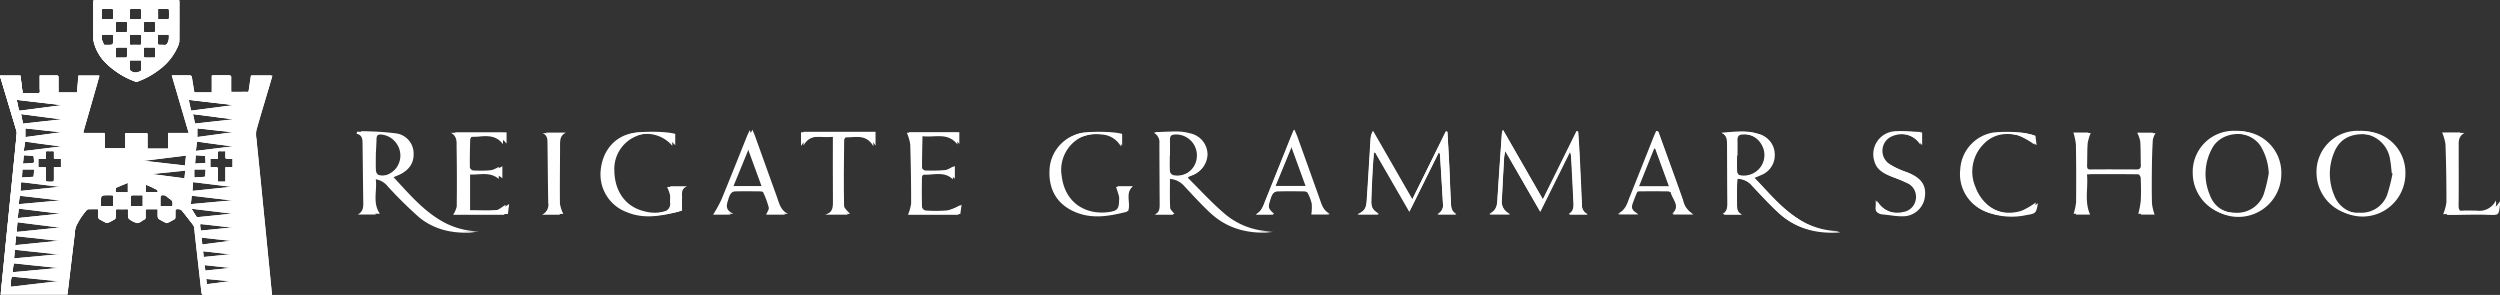 <svg xmlns="http://www.w3.org/2000/svg" viewBox="0 0 459.484 54.202">
  <rect x="0" y="0" width="459.484" height="54.202" fill="#333333" stroke="none"/>
  <g id="Group_20729" data-name="Group 20729" transform="translate(-50 -42)">
    <path id="Path_1" data-name="Path 1" d="M49.808,146.073H37.053c-.084-.729-.175-1.5-.263-2.275q-.251-2.2-.5-4.4-.242-2.152-.481-4.3c-.047-.421-.079-.844-.146-1.261a1.086,1.086,0,0,0-.2-.47q-1.062-1.382-2.147-2.746a1.263,1.263,0,0,0-1.085-.2.334.334,0,0,0-.092.246c-.009.424.007.849-.013,1.272a.416.416,0,0,1-.176.293c-.4.235-.816.454-1.236.657a.451.451,0,0,1-.347,0c-.41-.2-.813-.414-1.2-.648a.457.457,0,0,1-.189-.319c-.022-.412-.018-.826-.006-1.239.006-.207-.057-.293-.276-.289-.576.011-1.153.013-1.729,0-.242-.006-.3.1-.291.315.009.391-.007.783.006,1.174a.385.385,0,0,1-.247.4c-.437.219-.871.653-1.292.637a3.69,3.69,0,0,1-1.418-.679.459.459,0,0,1-.191-.326c-.023-.412-.016-.826-.008-1.239,0-.21-.075-.287-.287-.284-.576.01-1.153.012-1.729,0-.238-.005-.3.1-.289.311a11.16,11.16,0,0,1-.007,1.173.542.542,0,0,1-.22.372,11.864,11.864,0,0,1-1.183.618.538.538,0,0,1-.4,0c-.382-.18-.745-.4-1.123-.593a.363.363,0,0,1-.23-.381c.013-.413,0-.827.006-1.24,0-.2-.069-.271-.268-.267-.522.009-1.044-.008-1.565.011a.568.568,0,0,0-.353.179,12.22,12.22,0,0,0-1.944,3,4.91,4.91,0,0,0-.249,1.5q-.325,2.617-.635,5.236-.308,2.57-.613,5.141c-.022.183-.051.366-.082.581H.135c.164-1.617.327-3.215.487-4.813.141-1.4.276-2.81.416-4.214s.286-2.83.428-4.245q.21-2.09.418-4.181.216-2.155.433-4.31.208-2.074.413-4.149c.116-1.178.233-2.356.338-3.534a1.382,1.382,0,0,0-.05-.507q-1.467-4.909-2.945-9.816c-.028-.092-.046-.187-.075-.306H3.744l.412,3.25c.754,0,1.48,0,2.207,0,.3,0,.694.076.87-.08.151-.133.062-.549.063-.84,0-.769,0-1.538,0-2.348h.678c.8,0,1.609.008,2.414,0,.243,0,.323.074.32.316-.011.794,0,1.588,0,2.381v.433H14.15l.253-3.107h3.812c-.2.707-.391,1.394-.588,2.08q-1.148,4-2.3,8c-.122.425-.092.463.354.464H19.2v2.814h3.82v-2.792h4.007v2.847H30.9V116.5h3.772L31.565,105.93H32.3c.837,0,1.675.006,2.512,0,.218,0,.294.067.327.288.14.943.3,1.882.463,2.838H38.92v-3.1a3.184,3.184,0,0,1,.319-.035c.924,0,1.848.007,2.773-.007.262,0,.337.09.333.34-.013.761-.007,1.522-.006,2.283,0,.128.012.256.02.417h1.912c.37,0,.741-.02,1.109.006.282.02.316-.135.346-.347.119-.838.248-1.674.374-2.511.006-.043.021-.084.039-.148h3.737c-.2.7-.4,1.379-.6,2.061-.786,2.651-1.6,5.295-2.339,7.958a4.733,4.733,0,0,0,.037,1.608c.108,1.233.241,2.463.365,3.695q.216,2.139.434,4.277c.117,1.167.229,2.334.345,3.5q.216,2.171.436,4.343.208,2.091.413,4.182.214,2.155.431,4.311c.136,1.372.271,2.743.413,4.189m-39.9-24.9c0-.4-.006-.782,0-1.159,0-.182-.066-.256-.247-.253-.326.006-.652.011-.978,0-.227-.009-.308.077-.3.3.014.364,0,.73,0,1.128H7.016V122.8H8.39v1.8c0,.858,0,.858.87.858.647,0,.647,0,.647-.656v-2.021H11.2v-1.612Zm30.011,1.618v2.649h1.5v-2.648h1.311v-1.621H41.42c0-.381-.014-.727,0-1.072.013-.249-.06-.359-.325-.341a6.59,6.59,0,0,1-.847,0c-.268-.017-.369.078-.354.351.02.351,0,.7,0,1.082H38.533v1.6Zm-28.8,20.915-.007-.065c-.149-.024-.3-.056-.446-.071q-3.935-.393-7.871-.783c-.671-.067-.671-.068-.765.584,0,.022-.009.043-.011.064-.034.437-.067.874-.1,1.347l9.2-1.076m31.712-32.3-.009-.085-8.25-.956c.124.59.233,1.117.347,1.644.094.434.094.42.529.362,1.43-.192,2.861-.374,4.291-.56l3.092-.4m-31.508,0,0-.08-8.27-.96c.123.588.263,1.12.339,1.661.05.358.2.4.52.354,1.438-.2,2.879-.381,4.319-.569l3.089-.405M2.264,142.11l8.9-.833,0-.085-8.651-.9-.252,1.814m.794-7.407,8.194-.839c0-.028,0-.055,0-.083L3.18,132.767,3.058,134.7M26.3,121.521l0,.083,7.684.885.221-1.946-7.9.978M11.1,136.3c0-.029,0-.058,0-.087l-8.167-.891-.18,1.814,8.35-.836m-7.678-6.02-.19,1.878,8.017-.839v-.082l-7.828-.957m-.86,9.286L11,138.789c0-.031,0-.062,0-.094l-8.3-.889-.129,1.756M3.42,129.6l7.808-.708a1.153,1.153,0,0,0-.477-.142q-1.259-.15-2.518-.3c-1.474-.172-2.949-.345-4.424-.506a.27.27,0,0,0-.219.144c-.068.481-.112.965-.17,1.51m.421-16.627.377,1.816,7.024-.774c0-.029,0-.058,0-.086l-7.4-.955M34.931,129.6l7.814-.709c0-.028,0-.056,0-.085l-7.624-.894-.192,1.687m.8-14.811,7.029-.774,0-.086-7.409-.955.376,1.815M42.688,126.4l.006-.086-7.334-.9-.118,1.755,7.445-.772m-31.525,0,.012-.07c-.123-.022-.246-.049-.37-.064q-1.211-.151-2.422-.3c-1.443-.177-2.885-.356-4.329-.525-.068-.008-.208.069-.212.116-.048.524-.075,1.05-.11,1.612l7.431-.771m24.928-8.391-.242,1.818,6.865-.838,0-.085-6.62-.895M4.328,119.832l6.871-.839c0-.028,0-.057,0-.085l-6.618-.894-.25,1.817m38.44,11.474c0-.025,0-.049,0-.074l-7.7-.94c.378.606.691,1.123,1.024,1.626.039.059.191.071.287.062q2.348-.233,4.7-.479c.566-.059,1.131-.13,1.7-.2m-.067-14.92-.016-.089-6.538-.711v1.687l6.555-.886m-38.07.887,6.55-.888-.009-.088-6.541-.711Zm29.425,6.037-6.325.639c0,.031,0,.061,0,.092l6.155.8.172-1.53m-7.847,4.535h-1.56c-.71,0-.71,0-.71.7v1.387h2.27Zm-5.431,2.093c0-.655.006-1.292-.01-1.928,0-.057-.143-.155-.221-.157a12.333,12.333,0,0,0-1.527.01c-.184.018-.484.214-.5.352-.057.565-.024,1.139-.024,1.723Zm21.98,3.926c0-.022,0-.044,0-.066-.05-.009-.1-.022-.15-.027q-1.648-.19-3.3-.378-1.18-.134-2.36-.261c-.137-.015-.317-.045-.3.176.032.374.091.746.144,1.16l5.962-.6m-5.834,1.727c.039.405.082.758.1,1.112.015.237.106.311.35.278,1.513-.2,3.028-.39,4.542-.585.237-.031.473-.075.71-.113l-.008-.073-5.7-.619m-5.262-5.655c.08-.538.109-1.023-.44-1.347a4.928,4.928,0,0,1-.714-.566,1.067,1.067,0,0,0-1.018-.128c-.075.017-.076.4-.093.619-.015.194,0,.391,0,.586v.836Zm5.671,9.378,5.184-.525c0-.032,0-.064,0-.1l-5.314-.607.134,1.227m-1.747-16.2v1.565c.648-.032,1.287-.059,1.926-.1a.26.26,0,0,0,.19-.159c.039-.419.054-.839.079-1.3Zm-31.494,0c-.023.518-.045,1.022-.07,1.571.706-.036,1.364-.067,2.023-.11a.2.2,0,0,0,.142-.137c.035-.427.054-.856.08-1.325Zm33.381,17.508.156,1.186,5.051-.525,0-.085-5.21-.576M23.489,125.538c-.762.313-1.469.6-2.172.9a.206.206,0,0,0-.092.155c-.009.265,0,.531,0,.8h2.267Zm19.147,18.169-.007-.084-4.853-.47.127,1.167,4.734-.612M4.2,122.133c.662-.038,1.275-.067,1.887-.117.061-.005.158-.141.158-.216a9.6,9.6,0,0,0-.057-1,.256.256,0,0,0-.171-.176c-.548-.045-1.1-.072-1.681-.106-.045.54-.087,1.043-.135,1.62m31.518,0,2.061-.125c-.024-.434-.04-.822-.074-1.208-.006-.065-.084-.173-.135-.177-.567-.047-1.136-.077-1.723-.113l-.13,1.623M26.7,127.379h2.233a.417.417,0,0,0-.257-.572c-.295-.136-.576-.3-.871-.438-.349-.161-.705-.3-1.106-.475Z" transform="translate(50 -50.073)" fill="#fff"/>
    <path id="Path_2" data-name="Path 2" d="M139.065.005H146.5c.423,0,.424,0,.424.431,0,2.294.008,4.587-.008,6.881a2.847,2.847,0,0,1-.187.978,10.476,10.476,0,0,1-3.539,4.5,14.693,14.693,0,0,1-3.93,2.145.615.615,0,0,1-.4,0,14.7,14.7,0,0,1-5.43-3.444,7.944,7.944,0,0,1-2.178-3.935,2.2,2.2,0,0,1-.047-.451c0-2.25,0-4.5-.009-6.75,0-.293.089-.365.369-.364,2.5.009,5,.005,7.5.005m.921,11.053h-2.146v1.03c0,.928,0,.928.881,1.235a1.957,1.957,0,0,0,1.207-.306.25.25,0,0,0,.056-.148c0-.595,0-1.19,0-1.811m1.473-.464c.282,0,.563,0,.845,0,.172,0,.261-.051.258-.241q-.011-.715,0-1.43c0-.185-.072-.245-.25-.243q-.828.011-1.657,0c-.161,0-.246.051-.246.219,0,.487-.011.975.011,1.462a.329.329,0,0,0,.229.22,7.7,7.7,0,0,0,.811.011m-2.52-4.256c-.283,0-.566.006-.848,0-.178-.005-.256.056-.253.243q.012.7,0,1.4c0,.195.065.274.265.271q.815-.012,1.631,0c.181,0,.259-.068.258-.247,0-.468,0-.935,0-1.4,0-.189-.069-.277-.271-.268-.26.012-.522,0-.783,0M141.5,5.9c.261,0,.522-.006.783,0,.187.006.281-.051.277-.258q-.014-.7,0-1.4c0-.208-.09-.258-.276-.256-.533.007-1.065.008-1.6,0-.191,0-.284.058-.282.257q.006.7,0,1.4c0,.2.091.265.282.258.271-.011.543,0,.815,0m-2.591-2.347c.271,0,.542-.009.812,0,.2.009.27-.081.268-.268,0-.466,0-.932,0-1.4,0-.173-.066-.254-.252-.251q-.828.011-1.657,0c-.184,0-.247.073-.244.252.007.466.008.932,0,1.4,0,.194.061.276.262.267.27-.012.542,0,.812,0m-5.121-1.911c-.282,0-.564.005-.845,0-.173,0-.26.052-.258.24q.01.715,0,1.431c0,.184.073.246.252.244q.829-.01,1.658,0c.187,0,.25-.086.249-.256,0-.466,0-.932,0-1.4,0-.2-.084-.269-.276-.262-.26.01-.52,0-.78,0m9.218,1.91c.67,0,1.3.006,1.928-.009.063,0,.174-.126.176-.2.015-.5.014-1,0-1.5,0-.068-.095-.192-.147-.193-.648-.013-1.3-.009-1.958-.009Zm-5.6,5.133c-.684,0-1.313-.007-1.941.01-.065,0-.179.142-.182.222-.017.477-.006.956-.01,1.434,0,.155.041.246.219.244.565-.005,1.13.006,1.694-.011a.3.3,0,0,0,.21-.2c.018-.551.01-1.1.01-1.7m-1.061-4.7c-.272,0-.544.006-.815,0-.173-.005-.261.046-.258.237q.011.717,0,1.435c0,.184.071.247.252.245.543-.007,1.087-.006,1.63,0,.173,0,.259-.046.256-.238q-.014-.717,0-1.435c0-.187-.07-.249-.249-.243-.271.009-.543,0-.815,0m-1.5,3.289c0-.185-.013-.37,0-.553.025-.287-.063-.417-.379-.394-.367.027-.738,0-1.107.009-.212,0-.587-.012-.607.06a2.842,2.842,0,0,0-.033.858.826.826,0,0,0,.1.273c.38.872.126.705,1.053.716.97.011.971,0,.97-.968m8.135-.926c0,.588-.008,1.14.01,1.692a.294.294,0,0,0,.209.195c.335.022.676-.02,1.008.018.384.043.547-.115.684-.46a2.486,2.486,0,0,0,.175-1.444Z" transform="translate(-64.059 42)" fill="#fff"/>
    <path id="Path_3" data-name="Path 3" d="M388.025,19.293c-4.255.371-8.162-.544-11.365-3.511-1.668-1.545-3.195-3.243-4.758-4.9a3.813,3.813,0,0,0-2.853-1.357c0,1.831-.046,3.633.037,5.428.018.383.506.745.8,1.14h-3.445c.875-.383.932-1.116.927-1.895q-.033-5.581-.052-11.162a1.934,1.934,0,0,0-1.058-1.972c1.392-.047,2.785-.139,4.176-.124a8.724,8.724,0,0,1,2.247.324A3.987,3.987,0,0,1,375.953,5.2a4.148,4.148,0,0,1-2.877,3.768c-.237.1-.471.2-.685.3,0,.118-.027.207,0,.238,2.129,2.114,4.163,4.337,6.423,6.3a13.581,13.581,0,0,0,9.207,3.482M369.052,5.35h-.029c0,.989-.039,1.98.029,2.964a.929.929,0,0,0,.6.644,3.746,3.746,0,0,0,4.511-3.34A3.819,3.819,0,0,0,370.221,1.4c-.771-.008-1.193.263-1.174,1.087.023.955.005,1.911.005,2.866" transform="translate(-104.018 65.228)" fill="#fff"/>
    <path id="Path_4" data-name="Path 4" d="M633.493,9.314c2.549,2.633,4.785,5.376,7.776,7.366a14.064,14.064,0,0,0,7.313,2.52,2.593,2.593,0,0,1,.639.1c-4.165.32-7.989-.564-11.132-3.428-1.706-1.555-3.256-3.279-4.852-4.95A3.763,3.763,0,0,0,630.377,9.5c-.031.473-.083.943-.089,1.414-.013,1.021-.011,2.042,0,3.064.008.817-.031,1.665.931,2.1H627.8c.86-.481.886-1.265.878-2.1-.031-3.59-.033-7.181-.049-10.772,0-.841-.1-1.642-1.052-2.068,2.248-.148,4.476-.519,6.667.177a3.824,3.824,0,0,1,2.941,3.563,3.891,3.891,0,0,1-2.443,3.919c-.351.171-.72.3-1.246.525m-3.116-4.07h-.086c0,.988-.038,1.979.026,2.963.017.258.328.686.545.713a3.833,3.833,0,0,0,3.888-1.426,3.768,3.768,0,0,0,.214-4.194,3.739,3.739,0,0,0-3.658-1.918c-.661-.007-.948.339-.934,1,.021.955.006,1.91.006,2.865" transform="translate(-261.214 65.252)" fill="#fff"/>
    <path id="Path_5" data-name="Path 5" d="M476.345.8c.117,2.132.245,4.263.348,6.4.1,2.106.155,4.214.278,6.319.051.884-.038,1.878,1.031,2.4H474.51a1.809,1.809,0,0,0,1.022-1.931c-.169-3.025-.359-6.049-.546-9.073a2.079,2.079,0,0,0-.188-.424L469.377,15.41,463.1,4.539l-.247.079c-.077.966-.175,1.931-.226,2.9-.1,1.94-.2,3.882-.254,5.824-.038,1.387.19,1.762,1.383,2.577h-3.921c1.749-.595,1.671-1.885,1.752-3.057.247-3.581.447-7.165.676-10.747a3.179,3.179,0,0,1,.419-1.447l7.209,12.542L476.056.721l.289.082" transform="translate(-160.312 65.392)" fill="#fff"/>
    <path id="Path_6" data-name="Path 6" d="M523.035.109l7.33,12.765L536.556.346l.255.064c.09,1.493.194,2.985.268,4.478.146,2.96.278,5.921.411,8.882a1.843,1.843,0,0,0,1.084,1.824h-3.49c.981-.505.932-1.379.89-2.233q-.2-4.242-.435-8.484a5.6,5.6,0,0,0-.219-.815L529.85,15.077l-6.4-11.107a11.758,11.758,0,0,0-.213,1.179c-.146,2.564-.292,5.129-.41,7.695a2.483,2.483,0,0,0,1.528,2.729H520.5c1.568-.728,1.472-2,1.549-3.224.243-3.877.52-7.752.789-11.627a4.052,4.052,0,0,1,.2-.613" transform="translate(-196.805 65.728)" fill="#fff"/>
    <path id="Path_7" data-name="Path 7" d="M.077.839a50.592,50.592,0,0,1,6.269.37,3.715,3.715,0,0,1,3.373,3.7C9.8,6.763,8.765,8.169,6.733,8.986c-.205.082-.408.171-.7.294,2.78,2.982,5.35,6.044,8.881,8.079a14.218,14.218,0,0,0,6.812,1.88c-3.776.332-7.352-.324-10.309-2.764a77.423,77.423,0,0,1-5.7-5.632A3.536,3.536,0,0,0,2.747,9.5c.343,2.158-.657,4.423.774,6.5H.208c1.1-.578,1.019-1.519,1.006-2.451C1.166,9.986,1.132,6.428,1.087,2.87,1.078,2.11.961,1.4,0,1.21Q.038,1.025.077.839m2.7,4.228c0,1.1-.037,2.088.025,3.069.017.267.308.714.518.741a3.889,3.889,0,0,0,3.9-1.361A3.793,3.793,0,0,0,7.43,3.176a3.827,3.827,0,0,0-3.7-1.823c-.559,0-.814.309-.826.879-.02.984-.088,1.968-.13,2.836" transform="translate(116.3 65.288)" fill="#fff"/>
    <path id="Path_8" data-name="Path 8" d="M804.617,1.44a4,4,0,0,0-.493,1.184c-.105,1.641-.155,3.287-.174,4.932-.027,2.273-.043,4.548.016,6.82a9.5,9.5,0,0,0,.481,1.981h-2.526A16.724,16.724,0,0,0,802.369,14c.074-1.413.051-2.834-.008-4.248-.011-.275-.363-.765-.564-.769-2.886-.052-5.772-.039-8.659-.037-.294,0-.589.026-1.077.048.253,2.463-.512,4.944.572,7.355h-2.606a10.1,10.1,0,0,0,.456-2.09q.057-5.337-.032-10.675a11.171,11.171,0,0,0-.464-2.168h2.759a8.817,8.817,0,0,0-.551,1.852c-.108,1.344-.058,2.7-.111,4.05-.024.622.175.892.841.887,2.886-.023,5.773-.018,8.659,0,.6,0,.824-.239.8-.827-.046-1.449-.01-2.9-.108-4.347a6.342,6.342,0,0,0-.557-1.589Z" transform="translate(-358.913 64.94)" fill="#fff"/>
    <path id="Path_9" data-name="Path 9" d="M852.925.644a7.589,7.589,0,0,1,7.836,7.893,7.863,7.863,0,0,1-15.724-.179A7.527,7.527,0,0,1,852.925.644m6.088,7.817a10.553,10.553,0,0,0-1.5-5.025c-2.027-3.081-7.332-3.09-9.272.049a9.728,9.728,0,0,0-.6,8.746c.838,2.351,2.724,3.391,5.168,3.459a5.183,5.183,0,0,0,5.286-3.424,28.247,28.247,0,0,0,.914-3.806" transform="translate(-392.027 65.406)" fill="#fff"/>
    <path id="Path_10" data-name="Path 10" d="M909.971.647a7.532,7.532,0,0,1,7.86,7.74,7.847,7.847,0,0,1-15.693.023A7.521,7.521,0,0,1,909.971.647m6.15,7.829-.149-.061c-.1-.814-.149-1.638-.305-2.441A5.529,5.529,0,0,0,910.9,1.222c-2.99-.3-5.108.772-6.127,3.3a10.127,10.127,0,0,0,.078,7.979,5.128,5.128,0,0,0,5.154,3.179,5.031,5.031,0,0,0,5.1-3.231,31.982,31.982,0,0,0,1.008-3.974" transform="translate(-426.375 65.404)" fill="#fff"/>
    <path id="Path_11" data-name="Path 11" d="M124.267,11.057H127.4c-1.186.517-.9,1.373-.924,2.121-.022.785-.005,1.572-.005,2.378-3.243.795-6.388,1.45-9.592.114A7.363,7.363,0,0,1,112.1,8.112c.3-3.606,2.513-6.351,5.988-6.935a30.46,30.46,0,0,1,5.613-.01,10.324,10.324,0,0,1,1.518.263V3.524A6.148,6.148,0,0,0,118.07,1.85a6.507,6.507,0,0,0-4.043,6.342c.059,3.831,2.086,6.628,5.449,7.448a7.251,7.251,0,0,0,4.211-.062,1.428,1.428,0,0,0,1.132-1.615c-.048-.489.062-1-.027-1.478a8.69,8.69,0,0,0-.524-1.428" transform="translate(48.885 65.174)" fill="#fff"/>
    <path id="Path_12" data-name="Path 12" d="M331.474,1.438V3.647a4.269,4.269,0,0,0-3.519-2.184,7.492,7.492,0,0,0-4.073.606,6.759,6.759,0,0,0-3.515,7.138c.681,5.379,4.99,7.248,8.954,6.556,1.444-.252,1.821-.726,1.823-2.2a3.208,3.208,0,0,0-.01-.788c-.151-.582-.358-1.15-.541-1.716h2.869c-1.491,1.27-.359,3.023-.877,4.538-3.081.762-6.189,1.4-9.364.1-3.362-1.379-5.044-4.083-4.8-7.91A7.165,7.165,0,0,1,324.309,1.2a30.353,30.353,0,0,1,5.709-.011,10.055,10.055,0,0,1,1.456.252" transform="translate(-75.229 65.166)" fill="#fff"/>
    <path id="Path_13" data-name="Path 13" d="M43.749,16.333a4.653,4.653,0,0,0,.663-1.528q.067-5.385-.022-10.771c-.016-.93.173-2.045-1.036-2.719h9.529V3.4c-1.7-2.272-4.11-1.175-6.237-1.381-.133-.013-.435.4-.442.615-.061,1.711-.088,3.425-.065,5.137a.822.822,0,0,0,.581.556,27.438,27.438,0,0,0,3.675-.052,6.306,6.306,0,0,0,1.715-.726v2.21c-1.821-1.533-3.917-.537-5.933-.869v6.735c1.781,0,3.5.1,5.2-.049.664-.058,1.278-.672,1.98-1.069l-.235,1.827Z" transform="translate(90.221 65.002)" fill="#fff"/>
    <path id="Path_14" data-name="Path 14" d="M262.534,14.587l-.235,1.719h-9.236a8.19,8.19,0,0,0,.576-2.082q.007-5.43-.164-10.859a8.806,8.806,0,0,0-.624-2.093h9.268V3.425c-1.855-2.405-4.356-1.112-6.768-1.568-.039,2.106-.091,4.032-.086,5.957,0,.171.364.484.563.488a31.985,31.985,0,0,0,3.871-.077,5.292,5.292,0,0,0,1.6-.768V9.814c-1.658-1.613-3.721-.688-5.609-.877-.13-.013-.431.383-.434.593-.035,1.844-.042,3.689.01,5.531a.9.9,0,0,0,.64.6,25.556,25.556,0,0,0,4.171-.032,9.816,9.816,0,0,0,2.461-1.039" transform="translate(-35.801 65.028)" fill="#fff"/>
    <path id="Path_15" data-name="Path 15" d="M170.542.1c.22.527.355.812.461,1.107,1.337,3.713,2.664,7.429,4.007,11.14.439,1.214.685,2.565,2.075,3.228h-3.543c.187-.479.565-.956.479-1.325A16.994,16.994,0,0,0,173,11.483c-.054-.126-.406-.174-.62-.176-1.658-.014-3.318-.042-4.974.022a1.541,1.541,0,0,0-.912.642,3.506,3.506,0,0,0-.389,1.006c-.346.976-.581,1.926.965,2.586h-3.232a25.455,25.455,0,0,0,1.482-2.676c1.611-3.891,3.156-7.809,4.728-11.716.116-.287.258-.564.492-1.072M170.2,3.49l-.267-.01-2.863,6.979h5.674L170.2,3.49" transform="translate(17.743 65.733)" fill="#fff"/>
    <path id="Path_16" data-name="Path 16" d="M416.42,15.525h-3.283c1.121-.593,1.406-1.694,1.814-2.711q2.314-5.766,4.626-11.532c.132-.328.273-.653.537-1.281.265.625.437.981.569,1.35q2.035,5.659,4.06,11.321c.388,1.079.657,2.245,1.91,2.821h-3.316a9.012,9.012,0,0,0,.076-1.984,7.814,7.814,0,0,0-.77-2.017c-.076-.157-.449-.236-.687-.239-1.657-.02-3.315-.04-4.971.016a1.326,1.326,0,0,0-.85.579,4.609,4.609,0,0,0-.464,1.189c-.419,1.275-.353,1.511.749,2.49m3.247-12.449-3,7.3h5.658l-2.66-7.3" transform="translate(-132.221 65.793)" fill="#fff"/>
    <path id="Path_17" data-name="Path 17" d="M587.179.738q.935,2.581,1.87,5.163c.891,2.472,1.793,4.941,2.658,7.422a3.905,3.905,0,0,0,1.9,2.607h-3.775c1.606-1.435.01-2.638-.259-3.946-.029-.14-.418-.291-.642-.294-1.689-.025-3.379-.017-5.069-.009-.192,0-.508.015-.554.117-.32.715-.6,1.449-.861,2.189-.3.863.085,1.444,1.1,1.931h-3.7c1.472-.688,1.731-1.942,2.182-3.069q2.2-5.49,4.374-10.989c.153-.383.326-.758.49-1.137l.286.015m2.058,10.128-2.561-7.009L586.4,3.85l-2.818,7.015Z" transform="translate(-232.504 65.358)" fill="#fff"/>
    <path id="Path_18" data-name="Path 18" d="M751.18,1.693c.076.614.152,1.226.214,1.727A14.175,14.175,0,0,0,748.4,1.729c-2.5-.708-4.962-.413-6.794,1.58a7.151,7.151,0,0,0-1.432,7.737c1.454,3.909,5.131,5.767,8.906,4.511a13.315,13.315,0,0,0,2.556-1.5c-.325,1.814-.356,1.894-2.1,2.169a12.672,12.672,0,0,1-7.045-.465,7.4,7.4,0,0,1-4.741-7.78A7.269,7.269,0,0,1,743.825,1.2a25.259,25.259,0,0,1,5.309.032,12.084,12.084,0,0,1,2.045.462" transform="translate(-327.47 65.156)" fill="#fff"/>
    <path id="Path_19" data-name="Path 19" d="M698.165,13.428a4.515,4.515,0,0,0,5.026,2.2,2.736,2.736,0,0,0,2.315-2.148,2.791,2.791,0,0,0-1.333-3.063,27.173,27.173,0,0,0-3.007-1.267c-1.4-.566-2.756-1.163-3.225-2.8A4.23,4.23,0,0,1,701.9.78c1.473-.076,2.959.083,4.492.137V3.245c-.223-.273-.369-.453-.516-.632a4.425,4.425,0,0,0-5.527-.711,2.915,2.915,0,0,0-.009,4.747,12.623,12.623,0,0,0,2.278,1.182c.537.251,1.118.409,1.66.652,2.215.994,2.993,2.429,2.545,4.646a4.065,4.065,0,0,1-4.068,3.14c-1.18.019-2.362-.244-3.546-.332-.85-.063-1.155-.479-1.05-1.288a11.425,11.425,0,0,0,.007-1.221" transform="translate(-303.426 65.336)" fill="#fff"/>
    <path id="Path_20" data-name="Path 20" d="M210.055,1.891c-2.142.339-4.35-.807-5.828,1.693v-2.5h13.246V3.626c-1.415-2.425-3.522-1.5-5.341-1.632-.134-.01-.427.4-.43.618-.042,4.02-.093,8.041-.016,12.059.01.511.722,1.008,1.091,1.489h-4.166c1.523-.361,1.464-1.486,1.454-2.66-.031-3.785-.012-7.571-.012-11.609" transform="translate(-6.552 65.144)" fill="#fff"/>
    <path id="Path_21" data-name="Path 21" d="M969.958,13.873a5.848,5.848,0,0,1,.039.611c-.218,2.034-.216,1.962-2.238,1.891-2.119-.074-4.243.01-6.365.024-.453,0-.906,0-1.128,0a8.662,8.662,0,0,0,.595-2.187q.011-5.332-.173-10.663a9.089,9.089,0,0,0-.62-2.162h3.413c-1.206.688-1.041,1.735-1.044,2.72-.009,3.524.024,7.049-.018,10.572-.011.885.288,1.156,1.149,1.095.957-.068,1.923-.024,2.884-.014a3.369,3.369,0,0,0,3.507-1.887" transform="translate(-461.223 64.958)" fill="#fff"/>
    <path id="Path_22" data-name="Path 22" d="M88.466,16.411h-3.3a2.019,2.019,0,0,0,1.147-2.219c-.059-3.655-.086-7.311-.131-10.967-.008-.714-.058-1.422-.932-1.761h3.7c-1.1.506-1.08,1.436-1.082,2.381-.006,3.557-.062,7.115-.021,10.671a6.784,6.784,0,0,0,.615,1.895" transform="translate(65.067 64.912)" fill="#fff"/>
    <path id="Path_1-2" data-name="Path 1" d="M49.806,146.071H37.051c-.084-.729-.175-1.5-.263-2.275q-.251-2.2-.5-4.4-.242-2.152-.481-4.3c-.047-.421-.079-.844-.146-1.261a1.086,1.086,0,0,0-.2-.47q-1.062-1.382-2.147-2.746a1.263,1.263,0,0,0-1.084-.2.334.334,0,0,0-.092.246c-.009.424.007.849-.013,1.272a.416.416,0,0,1-.176.293c-.4.235-.816.454-1.236.657a.451.451,0,0,1-.347,0c-.41-.2-.813-.414-1.2-.648a.456.456,0,0,1-.189-.319c-.022-.412-.018-.826-.006-1.239.006-.207-.057-.293-.275-.289-.576.011-1.153.013-1.729,0-.242-.006-.3.1-.291.315.009.391-.007.783.006,1.174a.385.385,0,0,1-.247.4c-.437.219-.871.653-1.292.637a3.691,3.691,0,0,1-1.418-.679.459.459,0,0,1-.191-.326c-.023-.412-.016-.826-.008-1.239,0-.21-.075-.287-.287-.284-.576.01-1.153.012-1.729,0-.238-.005-.3.1-.289.311a11.159,11.159,0,0,1-.007,1.173.542.542,0,0,1-.22.372,11.86,11.86,0,0,1-1.183.618.538.538,0,0,1-.4,0c-.382-.18-.745-.4-1.123-.593a.363.363,0,0,1-.23-.381c.013-.413,0-.826.006-1.24,0-.2-.069-.271-.268-.267-.522.009-1.044-.008-1.565.011a.568.568,0,0,0-.353.179,12.22,12.22,0,0,0-1.944,3,4.909,4.909,0,0,0-.249,1.5q-.325,2.617-.635,5.236-.308,2.57-.613,5.141c-.022.183-.051.365-.082.581H.135c.164-1.617.327-3.215.487-4.813.141-1.4.276-2.809.416-4.214s.286-2.83.428-4.245q.21-2.09.418-4.181.216-2.155.433-4.31.208-2.074.413-4.148c.116-1.178.233-2.355.338-3.534a1.382,1.382,0,0,0-.05-.507q-1.467-4.909-2.945-9.815c-.028-.092-.046-.187-.075-.306H3.744l.412,3.25c.754,0,1.48,0,2.207,0,.3,0,.693.076.87-.08.151-.133.062-.549.063-.84,0-.769,0-1.538,0-2.348h.678c.8,0,1.609.008,2.414,0,.243,0,.323.074.32.316-.011.794,0,1.587,0,2.381v.433h3.444l.253-3.107h3.812c-.2.707-.391,1.394-.588,2.08q-1.148,4-2.3,8c-.122.425-.092.463.354.464H19.2v2.814h3.82v-2.792h4.007v2.847H30.9V116.5h3.772L31.564,105.93H32.3c.837,0,1.674.006,2.512,0,.218,0,.294.067.327.288.14.943.3,1.882.463,2.838h3.315v-3.1a3.181,3.181,0,0,1,.319-.035c.924,0,1.848.007,2.772-.007.262,0,.337.09.333.34-.013.761-.007,1.522-.006,2.283,0,.128.012.256.02.417h1.912c.37,0,.741-.02,1.108.006.282.02.316-.135.346-.347.119-.838.248-1.674.374-2.51.006-.043.021-.084.039-.148h3.736c-.2.7-.4,1.379-.6,2.061-.786,2.651-1.6,5.294-2.339,7.958a4.733,4.733,0,0,0,.037,1.608c.108,1.233.241,2.463.365,3.694q.216,2.139.434,4.277c.117,1.167.229,2.334.345,3.5q.216,2.171.436,4.343.208,2.09.413,4.181.214,2.155.431,4.311c.136,1.371.271,2.743.413,4.189m-39.9-24.9c0-.4-.006-.782,0-1.159,0-.182-.066-.256-.246-.253-.326.006-.652.011-.978,0-.227-.009-.308.077-.3.3.014.364,0,.73,0,1.128H7.015V122.8H8.39v1.8c0,.858,0,.858.87.858.647,0,.647,0,.647-.656v-2.021H11.2v-1.612Zm30.009,1.618v2.649h1.5v-2.648h1.311V121.17H41.418c0-.381-.014-.727,0-1.072.013-.249-.06-.359-.325-.341a6.591,6.591,0,0,1-.847,0c-.268-.017-.369.078-.354.351.02.351,0,.7,0,1.082H38.531v1.6ZM11.116,143.7l-.007-.065c-.149-.024-.3-.056-.446-.071q-3.935-.393-7.871-.783c-.671-.067-.671-.068-.765.584,0,.022-.009.043-.011.064-.034.437-.067.874-.1,1.347l9.2-1.076m31.71-32.3-.009-.085-8.25-.956c.124.59.233,1.117.347,1.644.094.434.094.42.529.362,1.43-.192,2.861-.374,4.291-.56l3.092-.4m-31.506,0,0-.08-8.269-.96c.123.588.263,1.12.339,1.661.05.358.2.4.52.354,1.438-.2,2.879-.381,4.319-.569l3.088-.405M2.264,142.108l8.9-.833,0-.085-8.65-.9-.252,1.814m.794-7.407,8.194-.839c0-.028,0-.055,0-.083L3.18,132.765,3.058,134.7M26.3,121.521l0,.083,7.684.885.221-1.946-7.9.977M11.1,136.294c0-.029,0-.058,0-.087l-8.166-.891-.18,1.814,8.349-.836m-7.678-6.02-.19,1.877,8.017-.839v-.082l-7.828-.957m-.86,9.286L11,138.787c0-.031,0-.062,0-.094L2.7,137.8l-.129,1.756M3.42,129.6l7.807-.708a1.152,1.152,0,0,0-.477-.142q-1.259-.151-2.518-.3c-1.474-.172-2.949-.345-4.424-.506a.27.27,0,0,0-.219.144c-.068.481-.112.965-.17,1.51m.421-16.626.377,1.816,7.023-.774c0-.029,0-.058,0-.086l-7.4-.955M34.93,129.6l7.814-.709c0-.028,0-.056,0-.085l-7.623-.894L34.93,129.6m.8-14.811,7.029-.774,0-.086-7.409-.955.376,1.815M42.686,126.4l.006-.086-7.334-.9-.118,1.754,7.445-.772m-31.524,0,.012-.07c-.123-.022-.246-.049-.37-.064q-1.211-.151-2.422-.3c-1.443-.177-2.885-.356-4.329-.525-.068-.008-.208.069-.212.116-.048.524-.075,1.05-.11,1.612l7.431-.771m24.927-8.391-.242,1.818,6.864-.838,0-.085-6.62-.895M4.328,119.831l6.87-.838c0-.028,0-.057,0-.085l-6.617-.894-.25,1.817M42.766,131.3c0-.025,0-.049,0-.074l-7.7-.94c.378.606.691,1.123,1.024,1.626.039.059.191.071.287.062q2.348-.233,4.695-.479c.566-.059,1.131-.13,1.7-.2M42.7,116.385l-.016-.089-6.538-.711v1.687l6.554-.886m-38.068.887,6.549-.888-.009-.088-6.541-.711Zm29.424,6.037-6.325.639c0,.031,0,.061,0,.092l6.155.8.172-1.53m-7.847,4.535h-1.56c-.71,0-.71,0-.71.7v1.387h2.27Zm-5.43,2.093c0-.655.006-1.292-.01-1.928,0-.057-.143-.155-.221-.157a12.33,12.33,0,0,0-1.527.01c-.184.018-.484.214-.5.352-.057.565-.024,1.139-.024,1.723Zm21.979,3.926c0-.022,0-.044,0-.066-.05-.009-.1-.022-.15-.027q-1.648-.19-3.3-.378-1.18-.134-2.36-.261c-.137-.015-.317-.045-.3.176.032.374.091.746.144,1.16l5.962-.6m-5.833,1.727c.039.405.082.758.1,1.112.015.237.106.311.35.278,1.513-.2,3.028-.39,4.542-.585.237-.031.473-.075.71-.113l-.008-.073-5.7-.619m-5.261-5.655c.08-.538.109-1.023-.44-1.347a4.929,4.929,0,0,1-.714-.566,1.067,1.067,0,0,0-1.018-.128c-.075.017-.076.4-.093.619-.015.194,0,.391,0,.586v.836Zm5.67,9.378,5.184-.525c0-.032,0-.064,0-.1l-5.314-.607.134,1.227m-1.747-16.2v1.564c.648-.032,1.287-.059,1.925-.1a.26.26,0,0,0,.19-.159c.039-.419.054-.839.079-1.3Zm-31.493,0c-.023.518-.045,1.022-.07,1.571.706-.036,1.364-.067,2.022-.11a.2.2,0,0,0,.142-.137c.035-.427.054-.855.08-1.325Zm33.379,17.507.156,1.186,5.051-.525,0-.085-5.21-.576M23.488,125.537c-.762.313-1.469.6-2.172.9a.206.206,0,0,0-.092.155c-.009.265,0,.531,0,.8h2.267ZM42.634,143.7l-.007-.084-4.853-.47.127,1.166,4.734-.612M4.2,122.132c.662-.038,1.275-.067,1.886-.117.061-.005.158-.141.158-.216a9.6,9.6,0,0,0-.057-1,.256.256,0,0,0-.171-.176c-.548-.045-1.1-.072-1.681-.106-.045.54-.087,1.043-.135,1.62m31.517,0,2.061-.125c-.024-.434-.04-.822-.074-1.208-.006-.065-.084-.173-.135-.177-.567-.047-1.136-.077-1.723-.113l-.13,1.623M26.7,127.378h2.233a.417.417,0,0,0-.257-.572c-.295-.136-.576-.3-.871-.438-.349-.161-.705-.3-1.106-.475Z" transform="translate(50 -50.071)" fill="#fff"/>
    <path id="Path_2-2" data-name="Path 2" d="M139.065.005H146.5c.423,0,.424,0,.424.431,0,2.293.008,4.587-.008,6.88a2.846,2.846,0,0,1-.187.978,10.476,10.476,0,0,1-3.539,4.5,14.692,14.692,0,0,1-3.93,2.144.615.615,0,0,1-.4,0,14.7,14.7,0,0,1-5.43-3.444,7.944,7.944,0,0,1-2.178-3.934,2.2,2.2,0,0,1-.047-.451c0-2.25,0-4.5-.009-6.75,0-.293.089-.365.369-.364,2.5.009,5,.005,7.5.005m.921,11.052h-2.146v1.03c0,.928,0,.928.881,1.235a1.956,1.956,0,0,0,1.207-.306.25.25,0,0,0,.056-.148c0-.595,0-1.19,0-1.811m1.473-.464c.282,0,.563,0,.845,0,.172,0,.261-.051.258-.241q-.011-.715,0-1.43c0-.185-.072-.245-.25-.243q-.828.011-1.657,0c-.161,0-.246.051-.246.219,0,.487-.011.975.011,1.462a.329.329,0,0,0,.229.22,7.7,7.7,0,0,0,.811.011m-2.52-4.256c-.283,0-.566.006-.848,0-.178-.005-.256.056-.253.243q.012.7,0,1.4c0,.195.065.274.265.271q.815-.012,1.631,0c.181,0,.259-.068.258-.246,0-.468,0-.935,0-1.4,0-.189-.069-.277-.271-.268-.26.012-.522,0-.783,0M141.5,5.9c.261,0,.522-.006.783,0,.187.006.281-.051.277-.258q-.014-.7,0-1.4c0-.208-.09-.258-.276-.256-.533.007-1.065.008-1.6,0-.191,0-.284.058-.282.257q.006.7,0,1.4c0,.2.091.265.282.258.271-.011.543,0,.815,0m-2.591-2.346c.271,0,.542-.009.812,0,.2.009.27-.081.268-.268,0-.466,0-.931,0-1.4,0-.173-.066-.254-.252-.251q-.828.011-1.657,0c-.184,0-.247.073-.244.252.007.466.008.932,0,1.4,0,.194.061.276.262.267.27-.012.542,0,.812,0m-5.121-1.911c-.282,0-.564.005-.845,0-.173,0-.26.052-.258.24q.01.715,0,1.431c0,.184.073.246.252.244q.829-.01,1.658,0c.187,0,.25-.086.249-.256,0-.466,0-.932,0-1.4,0-.2-.084-.269-.276-.262-.26.01-.52,0-.78,0m9.217,1.91c.67,0,1.3.006,1.928-.009.063,0,.174-.126.176-.2.015-.5.014-1,0-1.5,0-.068-.095-.192-.147-.193-.648-.013-1.3-.009-1.958-.009Zm-5.6,5.133c-.684,0-1.313-.007-1.941.01-.065,0-.179.142-.182.222-.017.477-.006.956-.01,1.433,0,.155.041.246.219.244.565-.005,1.13.006,1.694-.011a.3.3,0,0,0,.21-.2c.018-.551.01-1.1.01-1.7m-1.061-4.7c-.272,0-.544.006-.815,0-.173-.005-.261.046-.258.237q.011.717,0,1.435c0,.184.071.247.252.245.543-.007,1.087-.006,1.63,0,.173,0,.259-.046.256-.238q-.013-.717,0-1.435c0-.187-.07-.249-.249-.243-.271.009-.543,0-.815,0m-1.5,3.289c0-.185-.013-.37,0-.553.025-.287-.063-.417-.379-.394-.367.027-.738,0-1.107.009-.212,0-.587-.012-.607.06a2.841,2.841,0,0,0-.033.858.826.826,0,0,0,.1.273c.379.872.126.705,1.053.716.97.011.971,0,.97-.968m8.134-.926c0,.588-.008,1.14.01,1.691a.294.294,0,0,0,.209.195c.335.022.676-.02,1.008.018.384.043.547-.115.684-.46a2.486,2.486,0,0,0,.175-1.444Z" transform="translate(-64.06 42.002)" fill="#fff"/>
    <path id="Path_1-3" data-name="Path 1" d="M49.994,146.223h-12.8c-.085-.732-.175-1.508-.264-2.284q-.252-2.208-.5-4.417-.243-2.16-.483-4.32c-.047-.422-.079-.847-.146-1.266a1.09,1.09,0,0,0-.205-.472q-1.066-1.387-2.155-2.756a1.267,1.267,0,0,0-1.089-.2.335.335,0,0,0-.093.247c-.009.425.007.852-.013,1.276a.417.417,0,0,1-.177.294c-.4.236-.819.456-1.241.659a.453.453,0,0,1-.348,0c-.411-.2-.816-.415-1.209-.65a.458.458,0,0,1-.19-.32c-.023-.414-.018-.829-.006-1.244.006-.208-.057-.294-.277-.29-.578.011-1.157.013-1.735,0-.242-.006-.3.1-.292.316.009.393-.007.786.006,1.179a.386.386,0,0,1-.248.406c-.438.219-.874.656-1.3.639a3.7,3.7,0,0,1-1.423-.681.461.461,0,0,1-.192-.327c-.023-.413-.017-.829-.008-1.244,0-.211-.075-.288-.288-.285-.578.01-1.157.012-1.735,0-.239-.005-.3.1-.29.312a11.2,11.2,0,0,1-.007,1.178.544.544,0,0,1-.221.374,11.907,11.907,0,0,1-1.187.621.54.54,0,0,1-.405,0c-.384-.181-.748-.4-1.127-.6a.365.365,0,0,1-.231-.382c.013-.414,0-.83.006-1.244,0-.2-.07-.272-.269-.268-.524.009-1.048-.008-1.571.011a.57.57,0,0,0-.354.18,12.266,12.266,0,0,0-1.951,3.007,4.928,4.928,0,0,0-.25,1.5q-.326,2.627-.638,5.256-.31,2.58-.615,5.16c-.022.184-.052.367-.082.583H.135c.165-1.623.328-3.227.489-4.831.141-1.41.277-2.82.418-4.23s.287-2.841.43-4.261q.211-2.1.419-4.2.217-2.163.435-4.326.208-2.082.415-4.164c.116-1.182.233-2.364.34-3.547a1.387,1.387,0,0,0-.05-.509q-1.472-4.928-2.956-9.852c-.028-.093-.046-.188-.075-.307H3.758l.414,3.262c.757,0,1.486,0,2.215,0,.3,0,.7.076.874-.08.152-.134.062-.551.064-.843,0-.772,0-1.544,0-2.357h.68c.808,0,1.615.008,2.423,0,.244,0,.324.074.321.317-.011.8,0,1.593,0,2.39v.435H14.2l.254-3.119h3.827c-.2.71-.393,1.4-.59,2.088q-1.152,4.017-2.307,8.034c-.123.427-.093.465.355.465h3.532v2.824h3.835v-2.8H27.13v2.858h3.888v-2.872H34.8L31.683,105.93h.741c.84,0,1.681.006,2.521,0,.219,0,.3.067.328.289.141.946.306,1.889.465,2.849h3.327V105.95a3.192,3.192,0,0,1,.321-.036c.928,0,1.855.007,2.783-.007.263,0,.339.09.334.342-.013.764-.007,1.528-.006,2.292,0,.128.012.257.02.418h1.92c.371,0,.744-.02,1.113.006.283.02.317-.135.347-.348.12-.841.249-1.68.375-2.52.006-.043.022-.084.039-.149h3.751c-.2.7-.4,1.384-.6,2.069-.789,2.661-1.6,5.314-2.348,7.988a4.75,4.75,0,0,0,.037,1.614c.108,1.237.242,2.472.366,3.708q.217,2.147.436,4.293c.117,1.171.23,2.343.347,3.514q.217,2.18.437,4.359.209,2.1.414,4.2.215,2.163.432,4.327c.137,1.377.272,2.753.415,4.2M9.944,121.229c0-.406-.006-.785,0-1.163,0-.183-.066-.257-.247-.254-.327.006-.655.011-.981,0-.228-.009-.309.077-.3.3.014.366,0,.732,0,1.132H7.042v1.62h1.38v1.806c0,.861,0,.861.873.861.649,0,.649,0,.649-.658v-2.028h1.3v-1.618Zm30.123,1.624v2.659h1.5v-2.658h1.316v-1.627H41.574c0-.382-.014-.73,0-1.076.013-.25-.06-.36-.326-.343a6.614,6.614,0,0,1-.85,0c-.269-.017-.37.078-.355.353.02.353,0,.707,0,1.086H38.677v1.606ZM11.158,143.847l-.007-.066c-.149-.024-.3-.056-.447-.071q-3.95-.395-7.9-.786c-.674-.067-.674-.069-.768.586,0,.022-.009.043-.011.065-.034.438-.068.877-.1,1.352l9.238-1.08m31.83-32.423-.009-.085-8.281-.96c.125.592.234,1.122.349,1.65.094.435.095.422.531.363,1.435-.193,2.871-.375,4.307-.562l3.1-.406m-31.625,0,0-.081-8.3-.963c.124.59.264,1.124.34,1.667.05.359.2.4.522.355,1.443-.2,2.89-.383,4.335-.571l3.1-.407m-9.09,30.822,8.931-.836,0-.085-8.683-.9-.253,1.821m.8-7.435,8.224-.842c0-.028,0-.056,0-.083l-8.1-1.018-.123,1.944M26.395,121.58l0,.084,7.713.888.221-1.953-7.932.981M11.146,136.409c0-.029,0-.058,0-.087l-8.2-.895-.181,1.821,8.381-.839m-7.707-6.043-.19,1.885,8.047-.842v-.082l-7.857-.961m-.863,9.321,8.464-.776c0-.031,0-.063,0-.094l-8.331-.892-.13,1.762m.858-10,7.837-.711a1.157,1.157,0,0,0-.479-.142q-1.263-.151-2.527-.3c-1.48-.173-2.96-.346-4.441-.508a.271.271,0,0,0-.219.144c-.068.483-.112.969-.17,1.516M3.856,113l.378,1.822,7.05-.777c0-.029,0-.058,0-.087L3.856,113m31.206,16.689,7.843-.711c0-.028,0-.057,0-.085l-7.652-.9-.193,1.694m.8-14.866,7.056-.777,0-.086L35.488,113l.377,1.822m6.983,11.659.006-.087-7.361-.9-.118,1.761,7.473-.775m-31.643,0,.012-.07c-.124-.022-.247-.049-.371-.064q-1.215-.151-2.431-.3c-1.448-.178-2.9-.358-4.345-.527-.069-.008-.209.07-.213.117-.048.526-.075,1.054-.111,1.618l7.459-.774m25.021-8.423-.243,1.824,6.89-.841,0-.085-6.645-.9M4.344,119.883l6.9-.842c0-.028,0-.057,0-.085l-6.642-.9-.251,1.824M42.928,131.4c0-.025,0-.049,0-.074l-7.732-.943c.379.609.693,1.127,1.028,1.632.039.06.192.072.288.062q2.357-.234,4.713-.481c.568-.059,1.136-.13,1.7-.2m-.067-14.975-.016-.089-6.563-.714v1.693l6.579-.89m-38.212.89,6.574-.891-.009-.088-6.565-.714Zm29.535,6.06-6.349.641c0,.031,0,.061,0,.092l6.178.8.173-1.536m-7.877,4.552H24.741c-.712,0-.712,0-.712.7v1.393h2.278Zm-5.451,2.1c0-.657.006-1.3-.01-1.935,0-.057-.143-.156-.222-.158a12.379,12.379,0,0,0-1.533.01c-.184.018-.486.215-.5.353-.057.567-.024,1.144-.024,1.729Zm22.062,3.941c0-.022,0-.044,0-.066-.05-.009-.1-.022-.15-.027q-1.654-.19-3.308-.379-1.184-.134-2.369-.262c-.138-.015-.318-.045-.3.176.032.376.092.749.145,1.164l5.984-.606M37.063,135.7c.039.407.082.761.1,1.116.015.238.107.312.351.279,1.519-.2,3.04-.391,4.559-.587.238-.031.475-.075.712-.114l-.008-.073-5.719-.621m-5.281-5.676c.08-.54.109-1.027-.442-1.352a4.947,4.947,0,0,1-.716-.568,1.071,1.071,0,0,0-1.022-.129c-.076.017-.077.4-.093.621-.015.2,0,.392,0,.588v.839Zm5.692,9.413,5.2-.527c0-.032,0-.064,0-.1l-5.334-.609.134,1.232M35.72,123.176v1.57c.651-.032,1.292-.059,1.933-.1a.261.261,0,0,0,.191-.159c.039-.42.054-.842.079-1.309Zm-31.611,0c-.023.519-.045,1.025-.07,1.577.708-.037,1.37-.068,2.03-.111a.2.2,0,0,0,.142-.137c.035-.429.054-.859.08-1.33Zm33.505,17.573.156,1.191,5.07-.527,0-.086-5.23-.578M23.577,125.611c-.765.314-1.474.6-2.18.9a.206.206,0,0,0-.092.156c-.009.266,0,.533,0,.8h2.276ZM42.8,143.848l-.007-.085-4.871-.472.127,1.171,4.752-.615M4.218,122.193c.665-.038,1.28-.067,1.894-.118.061-.005.159-.141.159-.216a9.641,9.641,0,0,0-.057-1.009.257.257,0,0,0-.172-.176c-.55-.045-1.1-.072-1.687-.106-.045.542-.088,1.047-.136,1.626m31.636,0,2.069-.125c-.024-.435-.04-.825-.074-1.213-.006-.065-.084-.173-.136-.178-.569-.047-1.14-.077-1.729-.113l-.131,1.629M26.8,127.459h2.241a.418.418,0,0,0-.258-.574c-.3-.137-.578-.3-.874-.439-.35-.162-.708-.305-1.11-.477Z" transform="translate(50 -50.021)" fill="#fff"/>
    <path id="Path_2-3" data-name="Path 2" d="M139.095.005h7.462c.424,0,.425,0,.425.432,0,2.3.008,4.6-.008,6.906a2.857,2.857,0,0,1-.188.981,10.515,10.515,0,0,1-3.552,4.52A14.748,14.748,0,0,1,139.29,15a.618.618,0,0,1-.4,0,14.754,14.754,0,0,1-5.451-3.457,7.974,7.974,0,0,1-2.187-3.949,2.208,2.208,0,0,1-.047-.453c0-2.258,0-4.517-.009-6.775,0-.294.089-.366.37-.365,2.509.009,5.018.006,7.528.006m.925,11.094h-2.154v1.034c0,.931,0,.931.884,1.24a1.964,1.964,0,0,0,1.211-.308.251.251,0,0,0,.056-.148c0-.6,0-1.194,0-1.818m1.479-.465c.283,0,.565,0,.848,0,.172,0,.262-.052.259-.242q-.011-.717,0-1.435c0-.186-.072-.246-.251-.244q-.832.011-1.663,0c-.161,0-.247.052-.247.22,0,.489-.011.979.011,1.467a.331.331,0,0,0,.23.221,7.728,7.728,0,0,0,.814.011m-2.529-4.272c-.284,0-.568.006-.851,0-.178-.005-.257.056-.254.244q.012.7,0,1.408c0,.2.066.275.266.272q.818-.012,1.637,0c.181,0,.26-.068.259-.247q0-.7,0-1.408c0-.19-.069-.278-.272-.269-.261.012-.524,0-.786,0m2.573-.439c.262,0,.524-.006.786,0,.187.006.282-.051.278-.259q-.014-.7,0-1.408c0-.209-.09-.259-.277-.257-.535.007-1.069.008-1.6,0-.191,0-.285.058-.283.258q.006.7,0,1.408c0,.2.091.266.283.259.272-.011.545,0,.818,0m-2.6-2.355c.272,0,.544-.009.815,0,.2.009.271-.081.269-.269,0-.467,0-.935,0-1.4,0-.174-.066-.255-.253-.252q-.832.011-1.663,0c-.185,0-.248.074-.245.253.007.468.009.935,0,1.4,0,.194.061.277.262.268.271-.012.544,0,.815,0M133.8,1.649c-.283,0-.566.005-.848,0-.174,0-.261.052-.259.241q.01.718,0,1.436c0,.185.074.247.253.245q.832-.01,1.664,0c.188,0,.251-.086.25-.257,0-.468,0-.936,0-1.4,0-.2-.084-.27-.277-.263-.261.01-.522,0-.783,0m9.252,1.917c.672,0,1.3.006,1.935-.009.063,0,.175-.126.177-.2.015-.5.014-1,0-1.506,0-.069-.1-.193-.148-.194-.65-.013-1.3-.009-1.965-.009Zm-5.621,5.152c-.686,0-1.317-.007-1.948.01-.066,0-.18.143-.183.223-.017.479-.006.959-.01,1.439,0,.156.041.247.22.245.567-.005,1.134.006,1.7-.011a.3.3,0,0,0,.211-.2c.018-.553.01-1.107.01-1.707M136.367,4c-.273,0-.546.006-.818,0-.174-.006-.262.046-.259.238q.011.72,0,1.44c0,.185.072.248.253.246.545-.007,1.091-.006,1.636,0,.173,0,.26-.046.257-.239q-.014-.72,0-1.44c0-.187-.07-.25-.25-.244-.272.009-.545,0-.818,0m-1.5,3.3c0-.185-.013-.372,0-.556.026-.288-.063-.419-.381-.4-.368.027-.741,0-1.111.009-.213,0-.589-.012-.609.06a2.852,2.852,0,0,0-.033.861.828.828,0,0,0,.1.274c.381.876.127.708,1.057.718.974.011.974,0,.974-.972m8.165-.93c0,.591-.008,1.145.01,1.7a.3.3,0,0,0,.209.2c.336.022.678-.02,1.011.018.385.044.549-.116.687-.462a2.5,2.5,0,0,0,.176-1.45Z" transform="translate(-63.994 42)" fill="#fff"/>
    <path id="Path_3-2" data-name="Path 3" d="M388.106,19.361c-4.271.372-8.192-.546-11.408-3.524-1.675-1.551-3.207-3.256-4.775-4.917a3.827,3.827,0,0,0-2.864-1.362c0,1.838-.046,3.646.037,5.448.018.385.508.747.8,1.144h-3.458c.878-.385.935-1.12.931-1.9q-.034-5.6-.052-11.2a1.941,1.941,0,0,0-1.062-1.98c1.4-.048,2.8-.14,4.191-.124a8.757,8.757,0,0,1,2.255.325,4,4,0,0,1,3.289,3.953A4.164,4.164,0,0,1,373.1,9c-.238.1-.473.205-.687.3,0,.119-.027.208,0,.239,2.137,2.122,4.179,4.353,6.447,6.327a13.632,13.632,0,0,0,9.241,3.5M369.063,5.367h-.029c0,.992-.04,1.987.029,2.975a.932.932,0,0,0,.6.646,3.76,3.76,0,0,0,4.528-3.352A3.833,3.833,0,0,0,370.236,1.4c-.773-.008-1.2.264-1.178,1.091.023.959.005,1.918.005,2.877" transform="translate(-104.23 65.318)" fill="#fff"/>
    <path id="Path_4-2" data-name="Path 4" d="M633.515,9.346c2.559,2.642,4.8,5.4,7.805,7.393a14.117,14.117,0,0,0,7.341,2.529,2.6,2.6,0,0,1,.642.1c-4.181.321-8.019-.566-11.173-3.44-1.712-1.561-3.268-3.292-4.87-4.969a3.777,3.777,0,0,0-2.872-1.43c-.031.474-.083.947-.09,1.419-.013,1.025-.011,2.05,0,3.075.008.82-.032,1.671.935,2.108H627.8c.863-.483.889-1.27.881-2.112-.032-3.6-.033-7.208-.049-10.812,0-.844-.1-1.648-1.056-2.076,2.257-.148,4.493-.521,6.692.177a3.838,3.838,0,0,1,2.952,3.576,3.906,3.906,0,0,1-2.452,3.934c-.352.171-.723.306-1.251.527M630.388,5.26H630.3c0,.992-.038,1.987.026,2.974.017.259.33.689.547.715a3.847,3.847,0,0,0,3.9-1.431,3.782,3.782,0,0,0,.215-4.209,3.753,3.753,0,0,0-3.672-1.925c-.664-.007-.952.341-.937,1,.021.958.006,1.917.006,2.876" transform="translate(-261.038 65.343)" fill="#fff"/>
    <path id="Path_5-2" data-name="Path 5" d="M476.406.8c.118,2.14.246,4.279.35,6.419.1,2.114.156,4.23.279,6.343.052.887-.038,1.885,1.035,2.412h-3.505a1.816,1.816,0,0,0,1.026-1.938c-.17-3.036-.36-6.072-.548-9.107a2.088,2.088,0,0,0-.189-.426l-5.442,10.958-6.3-10.912-.248.079c-.077.97-.176,1.939-.226,2.91-.1,1.948-.2,3.9-.255,5.846-.038,1.393.191,1.769,1.388,2.586h-3.936c1.755-.6,1.677-1.892,1.759-3.068.248-3.594.449-7.191.678-10.787a3.19,3.19,0,0,1,.421-1.452l7.236,12.589L476.116.721l.29.083" transform="translate(-160.386 65.482)" fill="#fff"/>
    <path id="Path_6-2" data-name="Path 6" d="M523.044.109,530.4,12.922,536.616.347l.256.064c.091,1.5.2,3,.27,4.495.147,2.971.279,5.943.413,8.915a1.85,1.85,0,0,0,1.088,1.831h-3.5c.985-.507.935-1.384.893-2.242q-.206-4.258-.437-8.516a5.624,5.624,0,0,0-.22-.818l-5.492,11.055L523.456,3.984a11.793,11.793,0,0,0-.214,1.184c-.147,2.574-.293,5.148-.412,7.723a2.492,2.492,0,0,0,1.533,2.74H520.5c1.574-.731,1.478-2,1.555-3.236.244-3.891.522-7.781.792-11.671a4.061,4.061,0,0,1,.2-.616" transform="translate(-196.788 65.817)" fill="#fff"/>
    <path id="Path_7-2" data-name="Path 7" d="M.078.839a50.781,50.781,0,0,1,6.292.372A3.729,3.729,0,0,1,9.755,4.927c.077,1.858-.957,3.27-3,4.09-.206.083-.409.171-.706.3,2.791,2.994,5.37,6.066,8.914,8.109A14.271,14.271,0,0,0,21.8,19.308c-3.79.333-7.379-.325-10.348-2.774a77.712,77.712,0,0,1-5.725-5.653A3.549,3.549,0,0,0,2.757,9.529c.345,2.166-.66,4.439.777,6.521H.209c1.1-.58,1.023-1.525,1.01-2.46-.048-3.571-.083-7.142-.128-10.713C1.082,2.115.965,1.406,0,1.211Q.038,1.025.078.839M2.787,5.083c0,1.1-.038,2.1.025,3.08.017.268.309.716.52.744A3.9,3.9,0,0,0,7.248,7.541a3.807,3.807,0,0,0,.21-4.357,3.842,3.842,0,0,0-3.711-1.83c-.561,0-.817.31-.829.882-.02.988-.088,1.975-.131,2.846" transform="translate(115.543 65.379)" fill="#fff"/>
    <path id="Path_8-2" data-name="Path 8" d="M804.672,1.44a4.012,4.012,0,0,0-.495,1.188c-.106,1.647-.156,3.3-.175,4.95-.027,2.282-.044,4.565.016,6.845a9.533,9.533,0,0,0,.483,1.988h-2.536a16.784,16.784,0,0,0,.449-2.364c.074-1.418.051-2.844-.008-4.264-.011-.276-.364-.768-.566-.771-2.9-.052-5.794-.039-8.691-.037-.3,0-.591.026-1.081.048.254,2.472-.514,4.962.574,7.383h-2.616a10.136,10.136,0,0,0,.458-2.1q.057-5.357-.032-10.714a11.214,11.214,0,0,0-.466-2.176h2.769a8.844,8.844,0,0,0-.554,1.859c-.108,1.349-.058,2.71-.112,4.065-.024.624.176.9.844.89,2.9-.023,5.794-.018,8.692,0,.606,0,.827-.24.808-.83-.046-1.454-.01-2.913-.108-4.363a6.365,6.365,0,0,0-.56-1.6Z" transform="translate(-358.495 65.031)" fill="#fff"/>
    <path id="Path_9-2" data-name="Path 9" d="M852.954.644a7.617,7.617,0,0,1,7.865,7.922,7.892,7.892,0,0,1-15.783-.18A7.555,7.555,0,0,1,852.954.644m6.111,7.846a10.592,10.592,0,0,0-1.5-5.044c-2.035-3.093-7.36-3.1-9.307.049a9.764,9.764,0,0,0-.6,8.779c.841,2.36,2.734,3.4,5.188,3.471a5.2,5.2,0,0,0,5.305-3.436,28.375,28.375,0,0,0,.918-3.82" transform="translate(-391.528 65.496)" fill="#fff"/>
    <path id="Path_10-2" data-name="Path 10" d="M910,.647a7.56,7.56,0,0,1,7.889,7.769,7.876,7.876,0,0,1-15.752.023A7.549,7.549,0,0,1,910,.647m6.173,7.858-.149-.062c-.1-.817-.15-1.644-.307-2.45a5.55,5.55,0,0,0-4.782-4.769c-3-.3-5.127.775-6.15,3.314a10.165,10.165,0,0,0,.078,8.008,5.147,5.147,0,0,0,5.173,3.191,5.05,5.05,0,0,0,5.124-3.244,32.091,32.091,0,0,0,1.012-3.989" transform="translate(-425.792 65.494)" fill="#fff"/>
    <path id="Path_11-2" data-name="Path 11" d="M124.312,11.095h3.147c-1.191.519-.907,1.379-.928,2.129-.022.788-.005,1.578-.005,2.386-3.255.8-6.411,1.455-9.627.114a7.391,7.391,0,0,1-4.8-7.586c.306-3.619,2.522-6.375,6.011-6.961a30.574,30.574,0,0,1,5.634-.01,10.362,10.362,0,0,1,1.523.264v2.1a6.171,6.171,0,0,0-7.175-1.68,6.531,6.531,0,0,0-4.058,6.366c.06,3.845,2.094,6.653,5.469,7.475a7.278,7.278,0,0,0,4.227-.062,1.433,1.433,0,0,0,1.136-1.621c-.048-.491.062-1-.028-1.483a8.723,8.723,0,0,0-.526-1.433" transform="translate(48.294 65.265)" fill="#fff"/>
    <path id="Path_12-2" data-name="Path 12" d="M331.523,1.44V3.657a4.285,4.285,0,0,0-3.532-2.192,7.52,7.52,0,0,0-4.089.609,6.784,6.784,0,0,0-3.528,7.164c.683,5.4,5.009,7.275,8.987,6.581,1.449-.253,1.827-.728,1.829-2.2a3.218,3.218,0,0,0-.01-.791c-.152-.584-.36-1.154-.543-1.722h2.88c-1.5,1.275-.36,3.034-.88,4.555-3.093.765-6.212,1.4-9.4.1-3.375-1.385-5.062-4.1-4.821-7.94A7.192,7.192,0,0,1,324.331,1.2a30.466,30.466,0,0,1,5.73-.011,10.092,10.092,0,0,1,1.461.253" transform="translate(-75.513 65.257)" fill="#fff"/>
    <path id="Path_13-2" data-name="Path 13" d="M43.751,16.389a4.671,4.671,0,0,0,.665-1.534q.067-5.405-.022-10.811c-.016-.933.173-2.053-1.04-2.729h9.564V3.407c-1.709-2.28-4.126-1.179-6.261-1.387-.134-.013-.436.4-.444.617-.061,1.718-.088,3.438-.065,5.156a.825.825,0,0,0,.583.558A27.54,27.54,0,0,0,50.42,8.3a6.329,6.329,0,0,0,1.721-.728V9.79c-1.828-1.539-3.932-.539-5.955-.873v6.76c1.788,0,3.515.1,5.222-.05.666-.058,1.283-.674,1.987-1.073l-.236,1.833Z" transform="translate(89.528 65.094)" fill="#fff"/>
    <path id="Path_14-2" data-name="Path 14" d="M262.57,14.637l-.236,1.725h-9.271a8.22,8.22,0,0,0,.578-2.089q.007-5.45-.165-10.9a8.839,8.839,0,0,0-.627-2.1h9.3V3.433c-1.862-2.414-4.372-1.116-6.793-1.573-.04,2.114-.091,4.047-.086,5.98,0,.172.365.486.565.49a32.1,32.1,0,0,0,3.885-.077,5.312,5.312,0,0,0,1.6-.771V9.846c-1.664-1.619-3.735-.691-5.63-.88-.131-.013-.432.384-.436.595-.035,1.851-.042,3.7.01,5.552a.9.9,0,0,0,.642.6,25.651,25.651,0,0,0,4.186-.032,9.852,9.852,0,0,0,2.47-1.043" transform="translate(-36.182 65.119)" fill="#fff"/>
    <path id="Path_15-2" data-name="Path 15" d="M170.567.1c.221.529.356.815.463,1.111,1.342,3.727,2.674,7.457,4.022,11.181.441,1.218.687,2.575,2.083,3.24h-3.557c.188-.481.568-.959.481-1.33a17.059,17.059,0,0,0-1.021-2.776c-.054-.126-.407-.174-.622-.176-1.665-.014-3.331-.042-4.993.022a1.547,1.547,0,0,0-.916.645,3.52,3.52,0,0,0-.391,1.009c-.348.98-.583,1.933.968,2.6h-3.244a25.551,25.551,0,0,0,1.487-2.686c1.617-3.906,3.168-7.838,4.746-11.759.116-.288.259-.566.494-1.076m-.348,3.4-.268-.01-2.874,7h5.7L170.219,3.5" transform="translate(17.23 65.823)" fill="#fff"/>
    <path id="Path_16-2" data-name="Path 16" d="M416.432,15.583h-3.3c1.125-.6,1.411-1.7,1.821-2.722Q417.28,7.074,419.6,1.286c.132-.33.274-.655.539-1.286.266.628.438.984.571,1.355q2.043,5.68,4.075,11.363c.389,1.083.659,2.253,1.917,2.832h-3.328a9.044,9.044,0,0,0,.076-1.992,7.843,7.843,0,0,0-.773-2.025c-.077-.157-.451-.237-.69-.24-1.663-.02-3.327-.04-4.989.016a1.33,1.33,0,0,0-.853.582,4.625,4.625,0,0,0-.466,1.193c-.42,1.279-.355,1.517.751,2.5m3.26-12.495-3.009,7.329h5.68l-2.67-7.329" transform="translate(-132.363 65.882)" fill="#fff"/>
    <path id="Path_17-2" data-name="Path 17" d="M587.207.738q.939,2.591,1.877,5.182c.894,2.481,1.8,4.959,2.668,7.449a3.92,3.92,0,0,0,1.9,2.617h-3.789c1.612-1.441.01-2.648-.26-3.961-.029-.141-.42-.292-.645-.3-1.7-.025-3.392-.017-5.088-.009-.192,0-.51.015-.556.117-.321.718-.6,1.455-.864,2.2-.305.866.086,1.45,1.1,1.938h-3.709c1.478-.691,1.738-1.949,2.19-3.08q2.206-5.511,4.391-11.03c.153-.385.328-.761.492-1.141l.287.015M589.272,10.9,586.7,3.869l-.276-.006L583.6,10.9Z" transform="translate(-232.399 65.449)" fill="#fff"/>
    <path id="Path_18-2" data-name="Path 18" d="M751.23,1.7c.076.616.152,1.231.215,1.733a14.227,14.227,0,0,0-3-1.7c-2.506-.711-4.98-.415-6.819,1.586a7.177,7.177,0,0,0-1.438,7.766c1.46,3.923,5.15,5.788,8.939,4.527a13.36,13.36,0,0,0,2.565-1.511c-.326,1.821-.358,1.9-2.107,2.177a12.719,12.719,0,0,1-7.072-.467A7.428,7.428,0,0,1,737.751,8a7.3,7.3,0,0,1,6.1-6.8,25.352,25.352,0,0,1,5.329.032,12.129,12.129,0,0,1,2.053.464" transform="translate(-327.13 65.247)" fill="#fff"/>
    <path id="Path_19-2" data-name="Path 19" d="M698.166,13.475a4.532,4.532,0,0,0,5.044,2.2,2.746,2.746,0,0,0,2.323-2.156,2.8,2.8,0,0,0-1.338-3.075,27.284,27.284,0,0,0-3.018-1.272c-1.407-.568-2.766-1.167-3.237-2.813A4.245,4.245,0,0,1,701.914.781c1.479-.076,2.97.083,4.509.138V3.254c-.224-.274-.37-.454-.518-.634a4.442,4.442,0,0,0-5.548-.714,2.926,2.926,0,0,0-.009,4.765,12.67,12.67,0,0,0,2.286,1.186c.539.252,1.123.411,1.667.655,2.223,1,3,2.438,2.555,4.664a4.081,4.081,0,0,1-4.083,3.152c-1.184.019-2.371-.245-3.56-.334-.853-.063-1.159-.481-1.054-1.293a11.44,11.44,0,0,0,.007-1.225" transform="translate(-303.146 65.426)" fill="#fff"/>
    <path id="Path_20-2" data-name="Path 20" d="M210.077,1.894c-2.15.34-4.366-.81-5.85,1.7V1.079h13.3V3.635C216.1,1.2,213.988,2.127,212.162,2c-.135-.01-.429.4-.431.62-.042,4.035-.093,8.071-.016,12.1.01.513.725,1.012,1.1,1.495h-4.181c1.528-.362,1.469-1.491,1.459-2.67-.031-3.8-.012-7.6-.012-11.652" transform="translate(-7.005 65.235)" fill="#fff"/>
    <path id="Path_21-2" data-name="Path 21" d="M969.995,13.92a5.843,5.843,0,0,1,.039.613c-.219,2.042-.217,1.969-2.246,1.9-2.127-.074-4.259.01-6.389.024-.455,0-.91,0-1.133,0a8.7,8.7,0,0,0,.6-2.2q.011-5.352-.174-10.7a9.119,9.119,0,0,0-.623-2.17h3.426c-1.21.691-1.045,1.742-1.047,2.73-.009,3.537.024,7.075-.019,10.612-.011.889.289,1.16,1.153,1.1.961-.068,1.93-.024,2.9-.014a3.382,3.382,0,0,0,3.52-1.894" transform="translate(-460.553 65.05)" fill="#fff"/>
    <path id="Path_22-2" data-name="Path 22" d="M88.479,16.467H85.168a2.027,2.027,0,0,0,1.151-2.227c-.059-3.669-.086-7.339-.132-11.008-.008-.717-.058-1.427-.935-1.768h3.716c-1.1.508-1.084,1.441-1.086,2.39-.006,3.571-.062,7.141-.021,10.711a6.809,6.809,0,0,0,.617,1.9" transform="translate(64.438 65.004)" fill="#fff"/>
    <path id="Path_1-4" data-name="Path 1" d="M49.991,146.221h-12.8c-.085-.732-.175-1.508-.264-2.284q-.252-2.208-.5-4.417-.243-2.16-.482-4.32c-.047-.422-.079-.847-.146-1.266a1.09,1.09,0,0,0-.205-.471q-1.066-1.387-2.155-2.756a1.267,1.267,0,0,0-1.089-.2.335.335,0,0,0-.093.247c-.009.425.007.852-.013,1.276a.418.418,0,0,1-.177.294c-.4.236-.819.455-1.241.659a.453.453,0,0,1-.348,0c-.411-.2-.816-.415-1.209-.65a.458.458,0,0,1-.19-.32c-.023-.414-.018-.829-.006-1.244.006-.208-.057-.294-.277-.29-.578.011-1.157.013-1.735,0-.242-.006-.3.1-.292.316.009.393-.007.786.006,1.179a.386.386,0,0,1-.248.406c-.438.219-.874.656-1.3.639a3.705,3.705,0,0,1-1.423-.681.461.461,0,0,1-.192-.327c-.023-.413-.017-.829-.008-1.244,0-.211-.075-.288-.288-.285-.578.01-1.157.012-1.735,0-.239-.005-.3.1-.29.312a11.2,11.2,0,0,1-.007,1.178.544.544,0,0,1-.221.374,11.9,11.9,0,0,1-1.187.621.54.54,0,0,1-.405,0c-.384-.181-.748-.4-1.127-.6a.365.365,0,0,1-.231-.382c.013-.414,0-.83.006-1.244,0-.2-.07-.272-.269-.268-.524.009-1.048-.008-1.571.011a.57.57,0,0,0-.354.18,12.266,12.266,0,0,0-1.951,3.007,4.928,4.928,0,0,0-.25,1.5q-.326,2.627-.638,5.255-.31,2.58-.615,5.16c-.022.184-.052.367-.082.583H.135c.165-1.623.328-3.227.489-4.831.141-1.41.277-2.82.418-4.23s.287-2.84.43-4.261q.211-2.1.419-4.2.217-2.163.435-4.326.208-2.082.415-4.164c.116-1.182.233-2.364.34-3.547a1.387,1.387,0,0,0-.05-.509q-1.472-4.928-2.956-9.852c-.028-.093-.046-.188-.075-.307H3.758l.414,3.262c.757,0,1.486,0,2.215,0,.3,0,.7.076.874-.08.152-.134.062-.551.064-.843,0-.772,0-1.544,0-2.357h.68c.808,0,1.615.008,2.423,0,.244,0,.324.074.321.317-.011.8,0,1.593,0,2.39v.435H14.2l.254-3.119h3.826c-.2.71-.393,1.4-.59,2.088q-1.152,4.017-2.307,8.034c-.123.427-.093.465.355.465h3.532v2.824h3.834v-2.8h4.022v2.858h3.887v-2.872H34.8l-3.12-10.614h.741c.84,0,1.681.006,2.521,0,.219,0,.3.067.328.289.141.946.306,1.889.465,2.849h3.327V105.95a3.2,3.2,0,0,1,.321-.036c.927,0,1.855.007,2.783-.007.262,0,.339.09.334.342-.013.764-.007,1.528-.006,2.292,0,.128.012.257.02.418h1.92c.371,0,.744-.02,1.113.006.283.02.317-.135.347-.348.12-.841.249-1.68.375-2.52.006-.043.022-.084.039-.149h3.75c-.2.7-.4,1.384-.6,2.069-.789,2.661-1.6,5.314-2.348,7.988a4.75,4.75,0,0,0,.037,1.614c.108,1.237.242,2.472.366,3.708q.217,2.147.436,4.293c.117,1.171.23,2.343.347,3.514q.217,2.179.437,4.359.209,2.1.414,4.2.215,2.163.432,4.327c.137,1.377.272,2.753.415,4.2M9.943,121.228c0-.406-.006-.785,0-1.163,0-.183-.066-.257-.247-.254-.327.006-.655.011-.981,0-.228-.009-.309.077-.3.3.014.366,0,.732,0,1.132H7.041v1.62h1.38v1.806c0,.861,0,.861.873.861.649,0,.649,0,.649-.658v-2.028h1.3v-1.618Zm30.121,1.624v2.659h1.5v-2.658h1.316v-1.627H41.572c0-.382-.014-.73,0-1.076.013-.25-.06-.36-.326-.343a6.616,6.616,0,0,1-.85,0c-.269-.017-.37.078-.355.353.02.353,0,.707,0,1.086H38.675v1.606ZM11.157,143.845l-.007-.066c-.149-.024-.3-.056-.447-.071q-3.95-.395-7.9-.786c-.674-.067-.674-.069-.768.586,0,.022-.009.043-.011.065-.034.438-.068.877-.1,1.352l9.238-1.08m31.829-32.421-.009-.085-8.281-.96c.125.592.234,1.122.348,1.65.094.435.095.422.531.363,1.435-.193,2.871-.375,4.307-.562l3.1-.406m-31.624,0,0-.081-8.3-.963c.124.59.264,1.124.34,1.667.05.359.2.4.522.355,1.443-.2,2.89-.383,4.335-.571l3.1-.407m-9.09,30.821,8.931-.836,0-.085-8.683-.9-.253,1.821m.8-7.434,8.224-.842c0-.028,0-.056,0-.083l-8.1-1.018-.123,1.943m23.325-13.23,0,.084,7.713.888.221-1.953-7.931.981M11.145,136.408c0-.029,0-.058,0-.087l-8.2-.895-.181,1.821,8.38-.839m-7.707-6.042-.19,1.885,8.046-.842v-.082l-7.857-.961m-.863,9.32,8.463-.776c0-.031,0-.063,0-.094l-8.331-.892-.13,1.762m.857-10,7.837-.711a1.157,1.157,0,0,0-.479-.142q-1.263-.151-2.527-.3c-1.48-.173-2.96-.346-4.441-.508a.271.271,0,0,0-.219.144c-.068.483-.112.969-.17,1.516M3.856,113l.378,1.822,7.05-.777c0-.029,0-.058,0-.087L3.856,113m31.2,16.688,7.843-.711c0-.028,0-.057,0-.085l-7.652-.9-.193,1.694m.8-14.866,7.055-.777,0-.086L35.486,113l.377,1.822m6.982,11.658.006-.087-7.361-.9-.118,1.761,7.473-.775m-31.642,0,.012-.07c-.124-.022-.247-.049-.371-.064q-1.215-.151-2.431-.3c-1.448-.178-2.9-.358-4.345-.527-.069-.008-.209.07-.213.117-.048.526-.075,1.054-.111,1.618l7.458-.774m25.02-8.422-.243,1.824,6.89-.841,0-.085-6.644-.9m-31.88,1.825,6.9-.842c0-.028,0-.057,0-.085l-6.642-.9-.251,1.824M42.926,131.4c0-.025,0-.049,0-.074l-7.731-.943c.379.609.693,1.127,1.028,1.632.039.06.192.072.288.062q2.357-.234,4.712-.481c.568-.059,1.136-.13,1.7-.2m-.067-14.975-.016-.089-6.563-.714v1.693l6.579-.89m-38.21.89,6.574-.891-.009-.088-6.565-.714Zm29.534,6.059-6.348.641c0,.031,0,.062,0,.092l6.178.8.173-1.536m-7.876,4.552H24.74c-.712,0-.712,0-.712.7v1.393h2.278Zm-5.451,2.1c0-.657.006-1.3-.01-1.935,0-.057-.143-.156-.222-.158a12.374,12.374,0,0,0-1.533.01c-.184.018-.486.215-.5.353-.057.567-.024,1.144-.024,1.729Zm22.061,3.94c0-.022,0-.044,0-.066-.05-.009-.1-.022-.15-.027q-1.654-.19-3.308-.379-1.184-.134-2.369-.262c-.138-.015-.318-.045-.3.176.032.376.092.749.145,1.164l5.984-.606M37.061,135.7c.039.407.082.761.1,1.116.015.238.107.312.351.279,1.519-.2,3.039-.391,4.559-.587.238-.031.475-.075.712-.114l-.008-.073-5.719-.621m-5.281-5.676c.08-.54.109-1.027-.442-1.352a4.946,4.946,0,0,1-.716-.568,1.071,1.071,0,0,0-1.022-.129c-.076.017-.077.4-.093.621-.015.2,0,.392,0,.588v.839Zm5.691,9.412,5.2-.527c0-.032,0-.064,0-.1l-5.334-.609.134,1.232m-1.753-16.261v1.57c.651-.032,1.292-.059,1.933-.1a.261.261,0,0,0,.191-.159c.039-.42.054-.842.079-1.309Zm-31.61,0c-.023.519-.045,1.025-.07,1.577.708-.037,1.369-.068,2.03-.111a.2.2,0,0,0,.142-.137c.035-.429.054-.859.08-1.329Zm33.5,17.572.156,1.191,5.07-.527,0-.086-5.23-.578M23.576,125.61c-.765.314-1.474.6-2.18.9a.206.206,0,0,0-.092.156c-.009.266,0,.533,0,.8h2.276Zm19.217,18.236-.007-.085-4.871-.472.127,1.171,4.752-.615M4.218,122.192c.665-.038,1.28-.067,1.894-.118.061-.005.159-.141.159-.216a9.64,9.64,0,0,0-.057-1.009.257.257,0,0,0-.172-.176c-.55-.045-1.1-.072-1.687-.106-.045.542-.088,1.047-.136,1.626m31.634,0,2.069-.125c-.024-.435-.04-.825-.074-1.213-.006-.065-.084-.173-.136-.178-.569-.047-1.14-.077-1.729-.113l-.131,1.629M26.8,127.458h2.241a.418.418,0,0,0-.258-.574c-.3-.137-.578-.3-.874-.439-.35-.162-.708-.305-1.11-.477Z" transform="translate(50 -50.02)" fill="#fff"/>
    <path id="Path_2-4" data-name="Path 2" d="M139.094.005h7.462c.424,0,.425,0,.425.432,0,2.3.008,4.6-.008,6.906a2.857,2.857,0,0,1-.188.981,10.515,10.515,0,0,1-3.552,4.52A14.747,14.747,0,0,1,139.289,15a.618.618,0,0,1-.4,0,14.753,14.753,0,0,1-5.45-3.457,7.973,7.973,0,0,1-2.186-3.949,2.207,2.207,0,0,1-.047-.453c0-2.258,0-4.517-.009-6.775,0-.294.089-.366.37-.365,2.509.009,5.018.006,7.527.006m.925,11.094h-2.154v1.034c0,.931,0,.931.884,1.24a1.964,1.964,0,0,0,1.211-.308.251.251,0,0,0,.056-.148c0-.6,0-1.194,0-1.818m1.478-.465c.283,0,.565,0,.848,0,.172,0,.262-.052.259-.242q-.011-.717,0-1.435c0-.186-.072-.246-.251-.244q-.832.011-1.663,0c-.161,0-.247.052-.247.22,0,.489-.011.979.011,1.467a.331.331,0,0,0,.23.221,7.728,7.728,0,0,0,.814.011m-2.529-4.272c-.284,0-.568.006-.851,0-.178-.005-.257.056-.254.244q.012.7,0,1.408c0,.2.066.275.266.272q.818-.012,1.637,0c.181,0,.26-.068.259-.247,0-.469,0-.939,0-1.408,0-.19-.069-.278-.272-.269-.261.012-.524,0-.785,0m2.573-.439c.262,0,.524-.006.786,0,.188.006.282-.051.278-.259q-.014-.7,0-1.408c0-.209-.09-.259-.277-.257-.535.007-1.069.008-1.6,0-.191,0-.285.058-.283.258q.006.7,0,1.408c0,.2.091.266.283.259.272-.011.545,0,.818,0m-2.6-2.355c.272,0,.544-.009.815,0,.2.009.271-.081.269-.269,0-.467,0-.935,0-1.4,0-.174-.066-.255-.253-.252q-.832.011-1.663,0c-.185,0-.248.074-.245.253.007.468.009.935,0,1.4,0,.194.061.277.262.268.271-.012.544,0,.815,0M133.8,1.649c-.283,0-.566.005-.848,0-.174,0-.261.052-.259.241q.01.718,0,1.436c0,.185.074.247.253.245q.832-.01,1.664,0c.188,0,.251-.086.25-.257,0-.468,0-.936,0-1.4,0-.2-.084-.27-.277-.263-.261.01-.522,0-.783,0m9.252,1.917c.672,0,1.3.006,1.935-.009.063,0,.175-.126.177-.2.015-.5.014-1,0-1.505,0-.069-.1-.193-.148-.194-.65-.013-1.3-.009-1.965-.009Zm-5.621,5.152c-.686,0-1.317-.007-1.948.01-.066,0-.18.143-.183.222-.017.479-.006.959-.01,1.439,0,.156.041.247.219.245.567-.005,1.134.006,1.7-.011a.3.3,0,0,0,.211-.2c.018-.553.01-1.107.01-1.707M136.367,4c-.273,0-.546.006-.818,0-.174-.006-.262.046-.259.238q.011.72,0,1.44c0,.185.072.248.253.246.545-.007,1.091-.006,1.636,0,.173,0,.26-.046.257-.239q-.014-.72,0-1.44c0-.187-.07-.25-.25-.244-.272.009-.545,0-.818,0m-1.5,3.3c0-.185-.013-.372,0-.556.026-.288-.063-.419-.38-.4-.368.027-.741,0-1.111.009-.213,0-.589-.012-.609.06a2.852,2.852,0,0,0-.033.861.829.829,0,0,0,.1.274c.381.876.127.708,1.057.718.974.011.974,0,.974-.972m8.165-.93c0,.591-.008,1.145.01,1.7a.3.3,0,0,0,.209.2c.336.022.678-.02,1.011.018.385.044.549-.116.687-.462a2.5,2.5,0,0,0,.176-1.45Z" transform="translate(-63.995 42.003)" fill="#fff"/>
  </g>
</svg>
